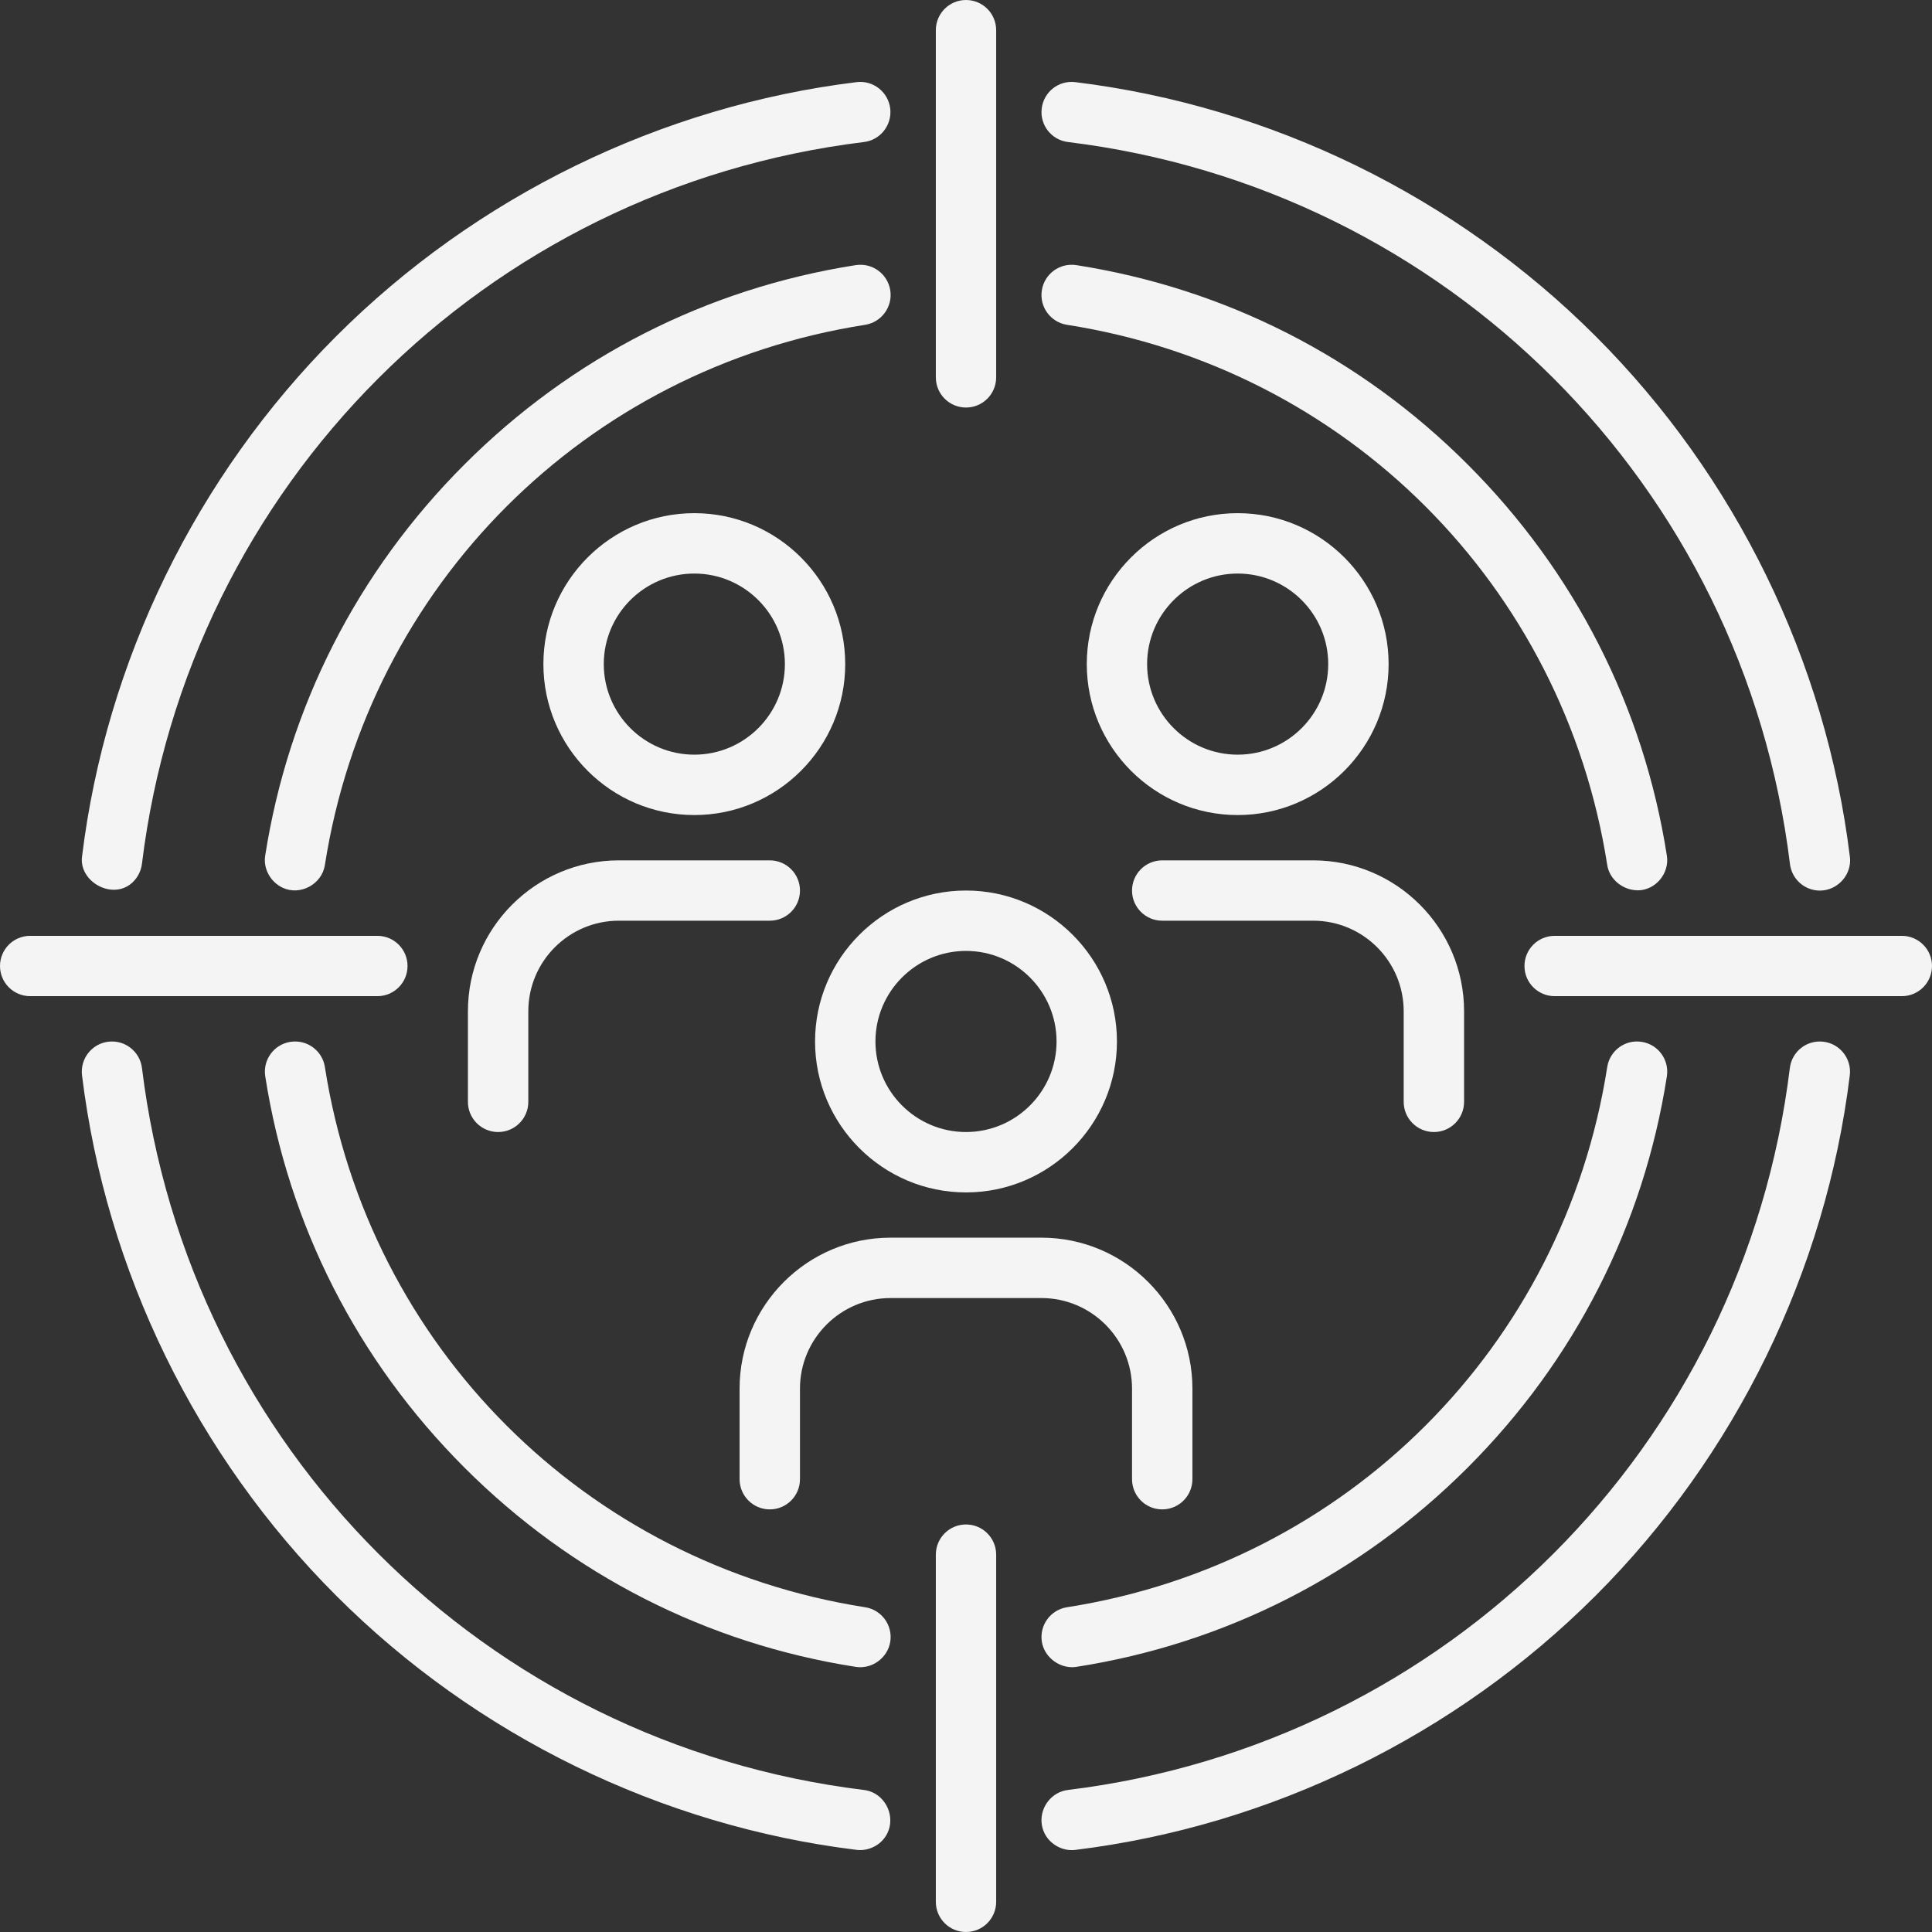 <svg width="31" height="31" viewBox="0 0 31 31" fill="none" xmlns="http://www.w3.org/2000/svg">
<rect x="0" y="0" width="31" height="31" fill="#333333" stroke="none"/>
<path d="M15.984 6.055V0.484C15.984 0.217 15.768 0 15.5 0C15.232 0 15.016 0.217 15.016 0.484V6.055C15.016 6.322 15.232 6.539 15.5 6.539C15.768 6.539 15.984 6.322 15.984 6.055Z" fill="#F5F4F4"/>
<path d="M15.016 24.945V30.516C15.016 30.783 15.232 31 15.5 31C15.768 31 15.984 30.783 15.984 30.516V24.945C15.984 24.678 15.768 24.461 15.5 24.461C15.232 24.461 15.016 24.678 15.016 24.945Z" fill="#F5F4F4"/>
<path d="M30.516 15.016H24.945C24.678 15.016 24.461 15.232 24.461 15.5C24.461 15.768 24.678 15.984 24.945 15.984H30.516C30.783 15.984 31 15.768 31 15.5C31 15.232 30.783 15.016 30.516 15.016Z" fill="#F5F4F4"/>
<path d="M6.539 15.5C6.539 15.232 6.322 15.016 6.055 15.016H0.484C0.217 15.016 0 15.232 0 15.5C0 15.768 0.217 15.984 0.484 15.984H6.055C6.322 15.984 6.539 15.768 6.539 15.5Z" fill="#F5F4F4"/>
<path d="M14.285 4.658C14.243 4.394 13.996 4.213 13.731 4.254C11.342 4.628 9.171 5.733 7.453 7.452C5.734 9.17 4.629 11.341 4.255 13.73C4.222 13.943 4.343 14.155 4.537 14.245C4.821 14.376 5.165 14.187 5.213 13.88C5.913 9.395 9.397 5.912 13.881 5.212C14.145 5.17 14.326 4.923 14.285 4.658Z" fill="#F5F4F4"/>
<path d="M4.66 16.717C4.395 16.758 4.215 17.006 4.256 17.27C4.629 19.659 5.735 21.831 7.453 23.549C9.171 25.267 11.342 26.373 13.732 26.746C13.99 26.786 14.244 26.603 14.285 26.342C14.326 26.078 14.146 25.83 13.881 25.789C9.397 25.088 5.913 21.605 5.213 17.121C5.172 16.856 4.924 16.676 4.66 16.717Z" fill="#F5F4F4"/>
<path d="M17.195 26.751C17.22 26.752 17.245 26.75 17.27 26.746C19.659 26.373 21.831 25.267 23.549 23.549C25.267 21.831 26.373 19.66 26.746 17.27C26.787 17.006 26.607 16.758 26.342 16.717C26.078 16.675 25.83 16.856 25.789 17.121C25.088 21.605 21.605 25.088 17.121 25.789C16.856 25.83 16.676 26.078 16.717 26.342C16.753 26.572 16.966 26.748 17.195 26.751Z" fill="#F5F4F4"/>
<path d="M26.267 14.285C26.272 14.286 26.277 14.286 26.282 14.286C26.567 14.283 26.79 14.011 26.746 13.731C26.373 11.341 25.267 9.17 23.549 7.452C21.831 5.733 19.659 4.628 17.27 4.254C17.006 4.213 16.758 4.394 16.717 4.658C16.675 4.923 16.856 5.17 17.121 5.212C21.605 5.912 25.089 9.396 25.789 13.88C25.825 14.111 26.038 14.28 26.267 14.285Z" fill="#F5F4F4"/>
<path d="M13.744 1.318C10.605 1.702 7.64 3.15 5.394 5.396C3.148 7.642 1.7 10.607 1.316 13.746C1.268 14.132 1.761 14.424 2.08 14.197C2.188 14.12 2.261 13.994 2.277 13.864C3.021 7.787 7.785 3.023 13.862 2.279C14.127 2.247 14.316 2.005 14.284 1.74C14.251 1.474 14.009 1.285 13.744 1.318Z" fill="#F5F4F4"/>
<path d="M13.744 29.682C13.915 29.703 14.093 29.627 14.195 29.487C14.409 29.193 14.221 28.765 13.862 28.721C7.785 27.977 3.022 23.213 2.278 17.137C2.245 16.871 2.003 16.682 1.738 16.715C1.472 16.747 1.284 16.989 1.316 17.254C1.7 20.393 3.149 23.358 5.395 25.604C7.64 27.85 10.606 29.298 13.744 29.682Z" fill="#F5F4F4"/>
<path d="M29.259 16.715C28.992 16.682 28.752 16.871 28.719 17.137C27.975 23.213 23.211 27.977 17.135 28.721C16.881 28.752 16.695 28.984 16.712 29.237C16.716 29.3 16.733 29.362 16.761 29.418C16.85 29.597 17.054 29.707 17.252 29.683C20.391 29.298 23.356 27.85 25.602 25.604C27.848 23.358 29.296 20.393 29.681 17.254C29.713 16.989 29.524 16.747 29.259 16.715Z" fill="#F5F4F4"/>
<path d="M29.201 14.29C29.462 14.29 29.682 14.074 29.686 13.812C29.686 13.79 29.685 13.768 29.682 13.746C29.298 10.607 27.85 7.642 25.604 5.396C23.358 3.15 20.393 1.702 17.254 1.318C16.988 1.285 16.747 1.474 16.715 1.74C16.682 2.005 16.871 2.247 17.137 2.279C23.213 3.023 27.977 7.787 28.721 13.864C28.751 14.11 28.96 14.29 29.201 14.29Z" fill="#F5F4F4"/>
<path d="M13.078 16.711C13.078 18.046 14.165 19.133 15.5 19.133C16.835 19.133 17.922 18.046 17.922 16.711C17.922 15.376 16.835 14.289 15.5 14.289C14.165 14.289 13.078 15.376 13.078 16.711ZM15.5 15.258C16.301 15.258 16.953 15.91 16.953 16.711C16.953 17.512 16.301 18.164 15.5 18.164C14.699 18.164 14.047 17.512 14.047 16.711C14.047 15.91 14.699 15.258 15.5 15.258Z" fill="#F5F4F4"/>
<path d="M18.164 22.281V23.734C18.164 24.002 18.381 24.219 18.648 24.219C18.916 24.219 19.133 24.002 19.133 23.734V22.281C19.133 20.946 18.046 19.859 16.711 19.859H14.289C12.954 19.859 11.867 20.946 11.867 22.281V23.734C11.867 24.002 12.084 24.219 12.352 24.219C12.619 24.219 12.836 24.002 12.836 23.734V22.281C12.836 21.48 13.488 20.828 14.289 20.828H16.711C17.512 20.828 18.164 21.48 18.164 22.281Z" fill="#F5F4F4"/>
<path d="M22.281 10.656C22.281 9.321 21.195 8.234 19.859 8.234C18.524 8.234 17.438 9.321 17.438 10.656C17.438 11.992 18.524 13.078 19.859 13.078C21.195 13.078 22.281 11.992 22.281 10.656ZM18.406 10.656C18.406 9.855 19.058 9.203 19.859 9.203C20.661 9.203 21.312 9.855 21.312 10.656C21.312 11.457 20.661 12.109 19.859 12.109C19.058 12.109 18.406 11.457 18.406 10.656Z" fill="#F5F4F4"/>
<path d="M21.07 13.805H18.648C18.381 13.805 18.164 14.022 18.164 14.289C18.164 14.557 18.381 14.773 18.648 14.773H21.07C21.872 14.773 22.523 15.425 22.523 16.227V17.68C22.523 17.947 22.74 18.164 23.008 18.164C23.275 18.164 23.492 17.947 23.492 17.68V16.227C23.492 14.891 22.406 13.805 21.07 13.805Z" fill="#F5F4F4"/>
<path d="M8.719 10.656C8.719 11.992 9.805 13.078 11.141 13.078C12.476 13.078 13.562 11.992 13.562 10.656C13.562 9.321 12.476 8.234 11.141 8.234C9.805 8.234 8.719 9.321 8.719 10.656ZM12.594 10.656C12.594 11.457 11.942 12.109 11.141 12.109C10.339 12.109 9.688 11.457 9.688 10.656C9.688 9.855 10.339 9.203 11.141 9.203C11.942 9.203 12.594 9.855 12.594 10.656Z" fill="#F5F4F4"/>
<path d="M7.992 18.164C8.26 18.164 8.477 17.947 8.477 17.68V16.227C8.477 15.425 9.128 14.773 9.93 14.773H12.352C12.619 14.773 12.836 14.557 12.836 14.289C12.836 14.022 12.619 13.805 12.352 13.805H9.93C8.594 13.805 7.508 14.891 7.508 16.227V17.68C7.508 17.947 7.725 18.164 7.992 18.164Z" fill="#F5F4F4"/>
</svg>
